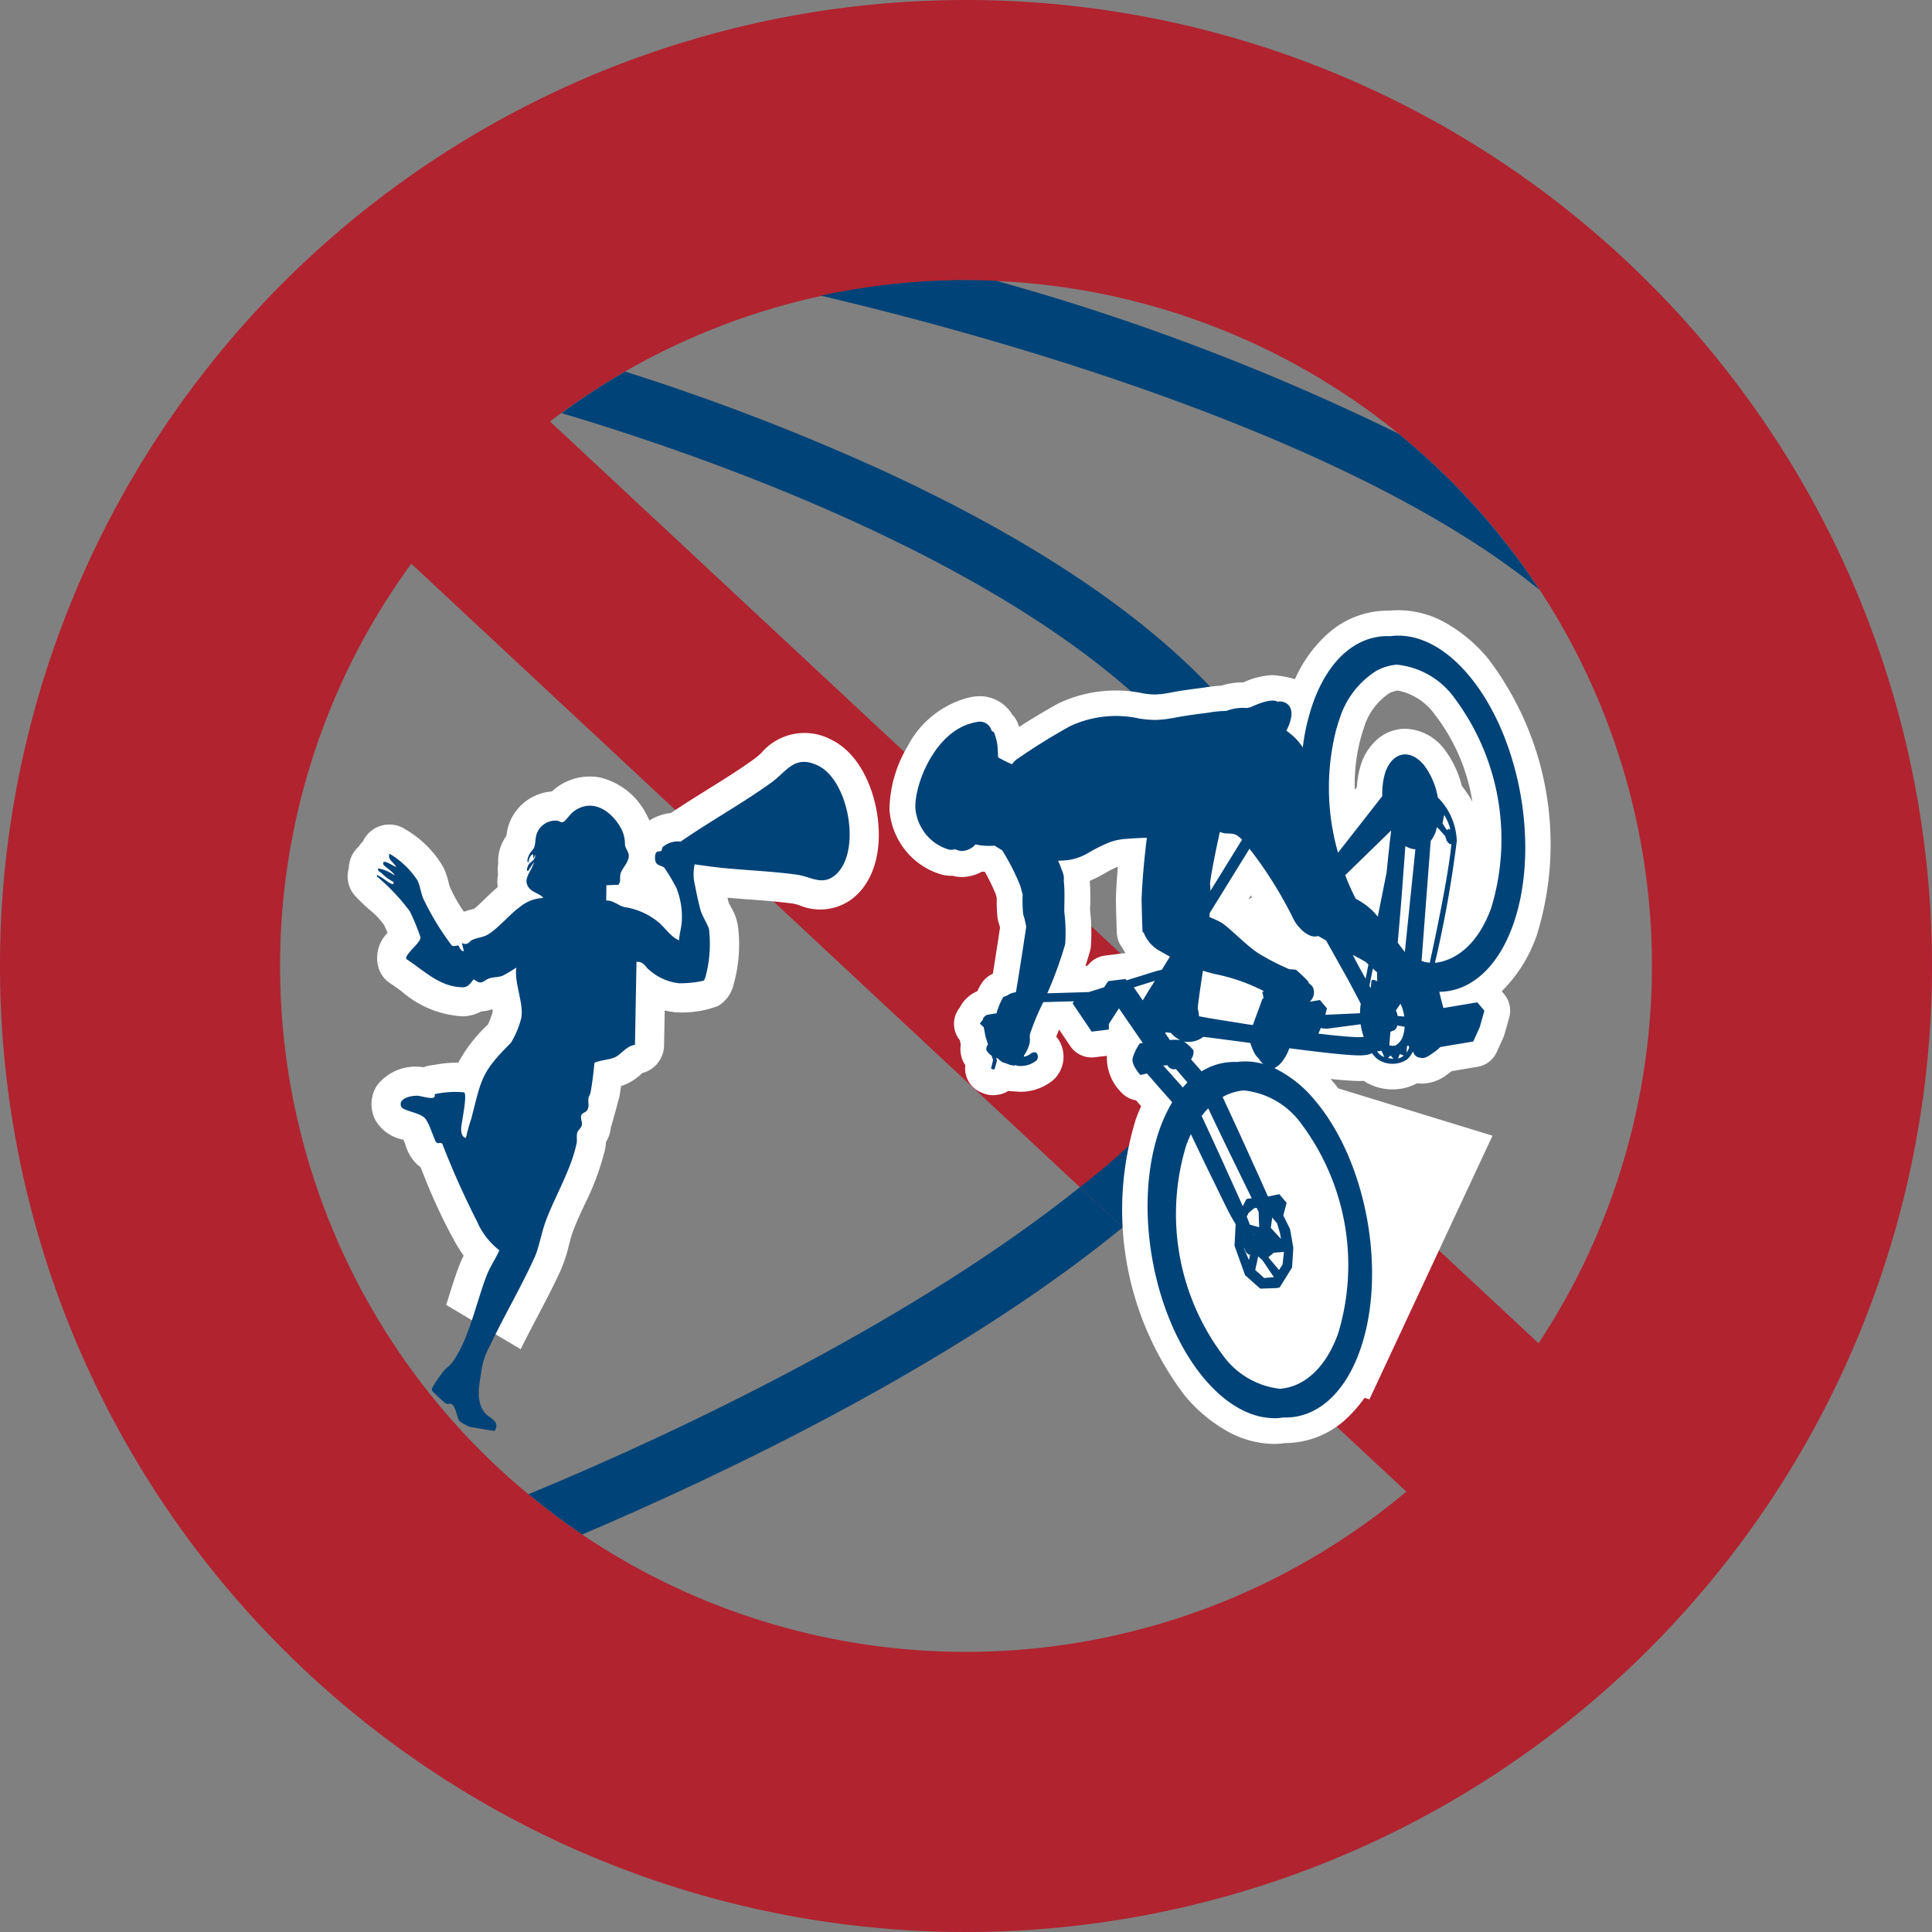 <svg xmlns="http://www.w3.org/2000/svg" width="132.704" height="132.704" viewBox="0 0 132.704 132.704"><rect x="0" y="0" width="132.704" height="132.704" fill="#808080" stroke="none"/><g transform="translate(-407.027 -252.513)"><path d="M473.379,252.513a66.352,66.352,0,1,0,66.352,66.352A66.352,66.352,0,0,0,473.379,252.513Zm-47.114,66.352a46.835,46.835,0,0,1,9.012-27.632l68.348,63.736a47.1,47.1,0,0,1-77.36-36.1Zm86.442,25.914-67.9-63.315a47.075,47.075,0,0,1,67.9,63.315Z" fill="#b1232f"/><path d="M443.324,355.145q1.774,1.472,3.689,2.77c9.564-4.07,25.649-11.685,37.139-21.105l-2.954-2.755C470.2,342.889,454.274,350.636,443.324,355.145Z" fill="#004378"/><path d="M497.322,312.107c-2.37-10.158-12.421-19.367-29.875-27.37a156.466,156.466,0,0,0-17.479-6.7,47.533,47.533,0,0,0-4.372,2.854c11.639,3.454,43.713,14.483,47.831,32.13.863,3.7-.267,7.484-2.75,11.22l2.939,2.741C496.925,322.222,498.512,317.21,497.322,312.107Z" fill="#004378"/><path d="M481.2,334.055l2.954,2.755a50.464,50.464,0,0,0,9.464-9.833l-2.939-2.741A45.648,45.648,0,0,1,481.2,334.055Z" fill="#004378"/><path d="M473.379,271.751a46.83,46.83,0,0,0-9.969,1.072c10.656,2.5,35.987,9.32,49.361,20.206a47.355,47.355,0,0,0-9.692-10.731A159.664,159.664,0,0,0,475.46,271.8C474.77,271.774,474.077,271.751,473.379,271.751Z" fill="#004378"/><path d="M501.089,348.631l8.454-18.108-14.1-4.326-7.675,2.258.326,9.818,1.4,6.654Z" fill="#fff"/><path d="M498.969,311.17l-6.706,3.36-.882,5.957,2.436,3.783,1.915,4.262,5.594-7.761Z" fill="#fff"/><path d="M489.745,347.208c1.731,2.055,3.662,2.921,5.411,2.677-.079,0-.159-.018-.238-.025,2.258.21,4.342-1.332,5.494-4.514,1.9-5.255.544-12.962-3.033-17.21a8.241,8.241,0,0,0-2.815-2.255,1.584,1.584,0,0,0,.489-.4,3.332,3.332,0,0,0,.537-.966c1,.129,2,.253,3.017.362.348.035.7.07,1.05.094.177.014.357.022.541.029a3.592,3.592,0,0,0,.639-.021l.11-.015.085-.025.167-.052c.026-.01.049-.024.074-.035a1.532,1.532,0,0,0,.616.554,1.829,1.829,0,0,0,1.788-.123,1.767,1.767,0,0,0,.39-.533.182.182,0,0,0,.028.012.542.542,0,0,0,.368.381c.4.1.521.033,1.058-.353a2.522,2.522,0,0,0,.437-.36l2.262-.379h0l.446-.983.32-1.132-.486-.577h0l-2.327.392c-.109-.39-.219-.8-.282-1.112,2.083-.022,3.969-1.572,5.044-4.542,1.9-5.255.545-12.962-3.032-17.21-1.75-2.078-3.7-2.936-5.471-2.665.02,0,.039-.01.058-.013-2.165-.084-4.144,1.468-5.255,4.539a14.32,14.32,0,0,0-.723,3.108,3.868,3.868,0,0,0-.885-.97c-.078-.065-.16-.124-.243-.182a3.5,3.5,0,0,0,.3-.772c.164-.7-.094-1.017-.393-1.162a.87.87,0,0,0-.519-.057c-.471-.308-1.831.373-1.831.373l-.26.059a3.2,3.2,0,0,0-1.424.2,7.516,7.516,0,0,0-1.233.121c-.789.1-1.578.2-2.354.353-.037.009-.076.013-.115.02l-.341.055c-.083.011-.165.022-.247.031-.1.012-.2.017-.3.025s-.173.011-.261.012a6.088,6.088,0,0,1-.819-.052c-.115-.016-.232-.028-.346-.052a7.421,7.421,0,0,0-4.719.537,42.433,42.433,0,0,0-3.649,2.268,1.469,1.469,0,0,0-.333.344,8.879,8.879,0,0,1-.822-.4l-.133-.074c-.009-.305-.025-.611-.057-.916a4.515,4.515,0,0,0-.225-.8,1.687,1.687,0,0,0-.168-.111v0a.822.822,0,0,0-.867-.621,2.57,2.57,0,0,0-.35.065c-2.648.564-4.07,4.2-4.017,5.843a3.185,3.185,0,0,0,.53,1.557c.034.053.068.1.1.151a3.2,3.2,0,0,0,1.683,1.17.867.867,0,0,0,.28,0h0c.027,0,.055-.009.085-.014l.046-.01h.005a1.927,1.927,0,0,0,.372.115,1.27,1.27,0,0,0,1.028-.451,4.146,4.146,0,0,0,1.31.085s.258.17.521.318a15.317,15.317,0,0,1,1.242,2.434l.162.588h.007a9.6,9.6,0,0,0,.035,1.388,4.9,4.9,0,0,1,.207.86s-.484,3.22-.707,4.486a1.216,1.216,0,0,0-.632.247.738.738,0,0,0-.234.082,4.409,4.409,0,0,0-.462,1.116c-.2.027-.636.1-.671.111a.6.6,0,0,0-.269.268l.016.028-.226.3.268.247.124.65.17.533a.538.538,0,0,0-.12.331c.019.155.223.335.368.446l.1.3-.14.58.143.06.1-.013h0l.165-.591-.054-.187c.037.01.072.024.11.031l.072.068,0,0h-.011c.054.047.111.09.169.133l.04.034a1.023,1.023,0,0,0,.218.081c.024.007.169.068.248.093a1.256,1.256,0,0,0,.406.087c.03-.009.057-.024.087-.034.039.013.075.034.115.045a1.715,1.715,0,0,0,1.312-.361.4.4,0,0,0,.047-.454c-.147-.242-.44-.016-.44-.016a1.105,1.105,0,0,1-.474.212.7.7,0,0,0,.018-.1,2.534,2.534,0,0,0,.358-.749c.1-.4-.024-.446.065-.763a17.021,17.021,0,0,1,.895-2.138l2.1-.059-.085.145.524-.064h0l-.526.065,1.31,1.94,1.181-.146,0,0v-.384l.693-1.071,1.637,2.382c-.068.012-.138.015-.206.028a3.452,3.452,0,0,0-.484.99c-.137.458.519,1.171.519,1.171a3.1,3.1,0,0,0,.455-.1q.863,1,1.738,1.98a10.063,10.063,0,0,0-.831,1.761C484.808,335.251,486.166,342.957,489.745,347.208Zm10.723-23.458c-.07,0-.156,0-.233,0-.161-.007-.325-.013-.492-.026-.333-.021-.674-.053-1.012-.085-.383-.038-.767-.086-1.151-.131l.182-.4.084.044.343.021.067-.011,2.23-.294a4.942,4.942,0,0,0,.21.86l-.006,0-.039.013h-.02A1.481,1.481,0,0,1,500.468,323.75Zm-12.724,2.2c.017,0,.032-.009.049-.012l.788.919.009.011q-.162.162-.318.343-.67-.759-1.346-1.513l.292-.013h0A.5.5,0,0,0,487.744,325.953Zm3.3,19.681A16.2,16.2,0,0,1,488.5,331.2q.15-.414.325-.785c.477.995.95,1.992,1.438,2.981.38.773.75,1.55,1.138,2.318.153.3.324.6.5.886l-.077,1.48.724,2.02,1.043.926,1.114-.037.213-.042h.006l.852-1.375.086-1.349-.226-1.294-.462-.929.227-.868-.5-.593h0l-.218.043-.562.119c-.18-.407-.364-.812-.544-1.22l-.87-1.918c-.556-1.238-1.13-2.467-1.7-3.7a3.561,3.561,0,0,1,1.459-.452,5.575,5.575,0,0,1,3.928,2.27,16.207,16.207,0,0,1,2.543,14.436h0c-.854,2.36-2.321,3.641-3.958,3.786l-.062,0A5.611,5.611,0,0,1,491.044,345.634Zm2.115-8.284-.021-.052.03.007Zm-.28-.714-.216-.553.134-.261.374-.315.169-.027c.047.091.092.184.141.275.008.316.017.633.034.951,0,.035,0,.07,0,.105Zm-.395.956v-.054l.011.018-.007.012A.21.21,0,0,1,492.484,337.592Zm-.1-2.221c-.014-.037-.028-.075-.043-.111-.345-.788-.707-1.568-1.059-2.352-.563-1.25-1.138-2.495-1.714-3.738a5.59,5.59,0,0,1,.447-.528c.542,1.14,1.084,2.28,1.64,3.413l.924,1.894c.145.293.286.589.43.883h-.151l-.218.043Zm2.631,2.244-.7-.761c.005-.035.009-.07.015-.106.031-.2.054-.4.08-.606l.336.4.205.691Zm-.136,2.134-.734-.873.375-.315.7-.053-.1.869Zm-.352.49-.666.059-.616-.552.206-.931.289.26Zm-1.713-1.169-.331-.784V338.2a1.106,1.106,0,0,0,.164.358.341.341,0,0,0,.241.141Zm-3.87-11.793c-.046.055-.094.1-.139.16.045-.058.093-.106.138-.161Zm8.06-5.239-.014.024-.5.091.015-.029Zm-.3.939-.028.083-.615.112c.007-.022.017-.051.024-.069l.008-.022Zm10.214-22.537a16.2,16.2,0,0,1,2.543,14.435c-.839,2.317-2.268,3.594-3.868,3.777a78.812,78.812,0,0,0,1.5-8.373,4.432,4.432,0,0,0-1.3-2.988,5.153,5.153,0,0,0-.957-2.229c-.954-1.134-2.139-.916-2.647.486a5.128,5.128,0,0,0-.214,1.653l-3.039,3.886a16.2,16.2,0,0,1-.123-8.464c.066-.226.132-.452.21-.668a6.016,6.016,0,0,1,2.544-3.361,3.542,3.542,0,0,1,1.411-.424A5.564,5.564,0,0,1,506.918,300.44Zm-5.009,9.777.677-.656c-.034.292-.07.583-.105.875l-.213,2.033-.6,3.008c-.082-.1-.162-.191-.238-.274a4.624,4.624,0,0,0-1.274-.95,14.829,14.829,0,0,1-.724-1.625Zm2.341.632-.724,7.058c-.133-.167-.3-.39-.489-.645.111-1.246.218-2.491.311-3.737l.215-2.9A1.392,1.392,0,0,0,504.25,310.849Zm-2.728,10.139a1.238,1.238,0,0,1,.13-.215c.01.173.026.347.045.52Zm4.706-12.5a3.86,3.86,0,0,1,.417.968l-.048.044-.069-.076-.039.1-.077-.031,0,.044-.3-.46S506.172,308.739,506.228,308.484Zm.369,2.037.062-.057.06.067c-.164,1.75-.829,5.123-1.481,8.113-.125-.014-.25-.036-.376-.062a1.543,1.543,0,0,0-.189-.061l.628-8.238a2.358,2.358,0,0,0,.344-.632c.029-.094.046-.19.069-.286l.054-.011.558.621-.02.065.067.085,0,.125.076.042.026.127.074-.009ZM503.028,322.3a1.426,1.426,0,0,0-.121-.383l.315-.459a2.949,2.949,0,0,1,.263.878Zm-1.847-1.909-.092-.169.234-1.182c.1.089.2.185.3.266l-.008.085,0,.028v.018c0,.157.01.314.013.472l-.264-.107h0l-.134.054Zm-.353-.649c-.22-.4-.444-.794-.653-1.2l-.236-.448c.318.171.624.338.9.494.059.061.119.12.18.178Zm-8.489-9.551-2.173,3.517c0-.142,0-.271-.015-.367-.005-.058-.007-.106-.011-.16.012-.082.02-.164.035-.245.12-.846.39-2.145.642-3.279.075.028.152.054.23.075.313.069.634-.02.929.152A2.131,2.131,0,0,1,492.339,310.186Zm-5.5,11.107-.252.133-.014-.052.126-.324.1.074.05-.007C486.842,321.175,486.839,321.234,486.836,321.293Zm13.947.8v0Zm-14.681-.02-.114-.165.295-.478.01.052.032.1a.575.575,0,0,0-.193.179A1.942,1.942,0,0,0,486.1,322.07Zm-.582-.847-.614-.892,1.443-.451-.2.328c-.011.017-.026.031-.035.048l0,0-.143.231-.069.091.008.008ZM501,323.514a4.582,4.582,0,0,1-.128-.492l.139.177Zm-2.825-1.738-.486-.576v0l-.69.116.018-.027a.837.837,0,0,0,.155-1.028c-.081-.086-.173-.16-.258-.244a.763.763,0,0,0-.04-.11,10.188,10.188,0,0,0-.827-.783,2.672,2.672,0,0,0-.438-.032,16.013,16.013,0,0,1-1.994-1.012c-.823-.463-2.08-1.8-2.669-2.182a6.793,6.793,0,0,0-.838-.392l0-.034c0-.018,0-.036,0-.053,0-.064.007-.122.011-.185l2.735-4.426a27.927,27.927,0,0,1,2.975,4.736,2.45,2.45,0,0,0,.436.657h0l.026.027c.024.027.046.054.072.08a1.961,1.961,0,0,0,.72.492.773.773,0,0,0,.271.036,1.221,1.221,0,0,0,.235-.027c.154.09.332.189.526.3l1.1,1.964c.445.784.867,1.582,1.282,2.383a4.441,4.441,0,0,0-.051.653l-2.385.106Zm-5.572,1.075-2.041-.327c-.393-.06-.783-.135-1.175-.207a2.692,2.692,0,0,0-.082-.5c-.023-.067.109-1.073.352-2.629.318.1.639.185.965.258a12.626,12.626,0,0,1,3.172,1.121c.016.023.023.05.038.074-.081-.005-.122-.014-.1.016a3.6,3.6,0,0,1,.087.41l-.077.056-.657,1.8Zm-13.638-2.111a26.4,26.4,0,0,0,1.231-3.383,11.57,11.57,0,0,0-.056-2.17c-.03-.183.055-1.323-.042-2.185l.011-.2a1.6,1.6,0,0,0-.16-.558l0,0a4.723,4.723,0,0,0-.245-.614c.018,0,.036,0,.054,0l0,0,.022,0a5.762,5.762,0,0,0,.723-.058,3.763,3.763,0,0,0,1.23-.449,11.966,11.966,0,0,1,1.437-.728,4.09,4.09,0,0,1,1.112-.257l.01,0,.009,0c.206-.017.413-.032.619-.045l.055,0c.189-.011.377-.021.561-.029l.08,0,.189-.007c-.175,1.41-.311,2.824-.363,4.244.011.529.023.993.035,1.361h0c.016.523.031.848.031.848s.012.033.082.062a2.459,2.459,0,0,0,1.2,1.31c.194.121.4.227.6.336l-.555.9-.4.1-2.024.63-.076-.091-1.18.146-.294.427-1.046.326h-.029Zm27.409,1.728.008-.018,1.44-.248-.014.024-1.43.258Zm-3.487,1.852a.7.7,0,0,1-.432-.017l.08-.923a.432.432,0,0,0,.123-.053.424.424,0,0,0,.335-.335c0-.013,0-.027.007-.04l.512.086a2.622,2.622,0,0,1-.12.639l0,0A1.124,1.124,0,0,1,502.884,324.32Zm-14.793-.373a4.07,4.07,0,0,0-.732,0l.006-.017,0-.013-.3-.432c.01-.022.02-.043.028-.066.061.008.122.011.182.02l.182.022A1.789,1.789,0,0,0,488.091,323.947Zm-.5.023-.11,0Zm.265,5.037c.03-.064.065-.119.1-.181C487.917,328.888,487.882,328.943,487.852,329.007Zm-5.571-7.847.248.295h0l-.255-.3.016-.005Zm-5.622.2-.007.031c0-.01,0-.02,0-.029Zm-.033.139a12.566,12.566,0,0,1-.4,1.33l-.218.186A3.581,3.581,0,0,1,476.626,321.494Zm23.254-23.922c.057-.057.118-.1.176-.156C500,297.469,499.937,297.515,499.88,297.572Zm-.55.62c.053-.068.11-.125.165-.19C499.44,298.067,499.383,298.124,499.33,298.192Zm-.5.731c.045-.075.1-.138.143-.21C498.923,298.785,498.872,298.848,498.827,298.923Zm-.451.84c.029-.061.063-.113.092-.173C498.439,299.65,498.4,299.7,498.376,299.763Zm9.115,23.462-.361.065-.031-.077.419-.071Zm-3.673,1.238a1.622,1.622,0,0,1-.193.351l.04-.456.109-.028A.986.986,0,0,0,503.818,324.463Zm-.38.554a.927.927,0,0,1-.392.2l.123-.306ZM489.45,345.729a19.924,19.924,0,0,1-2.824-9.428A19.918,19.918,0,0,0,489.45,345.729ZM475.1,323.975l-.1-.352.127-.325.1.074.115-.015c0,.09.014.181.027.273-.056.065-.112.13-.162.2C475.172,323.877,475.134,323.926,475.1,323.975Zm.184-1.725c-.075.041-.15.083-.223.128A.561.561,0,0,1,475.281,322.25Zm25.375-25.308c-.061.042-.124.077-.185.122C500.532,297.019,500.6,296.984,500.656,296.942Zm1.3-.607c-.067.019-.136.033-.2.056C501.822,296.368,501.89,296.354,501.958,296.335Zm-.667.247c-.064.03-.13.054-.193.088C501.161,296.636,501.227,296.612,501.291,296.582Zm6.446,26.9-1.278.214h0l1.277-.213Zm-5.381,1.7.183-.169.2.224A1.931,1.931,0,0,1,502.356,325.181Zm-.74-.454.294-.037.2.421c-.034-.011-.07-.02-.1-.032A1.081,1.081,0,0,1,501.616,324.727Zm-8.09.567a1.717,1.717,0,0,0,.266.3,4.415,4.415,0,0,0-1.881-.128c.019,0,.037-.01.056-.012a4.242,4.242,0,0,0-2.409.645l-.047-.054-.68-.769a.847.847,0,0,0,.164-.627h0a3.1,3.1,0,0,0-.691-.622c.033.011.062.029.1.037a1.711,1.711,0,0,0,1.273-.336c.232.029.465.055.7.087l2.055.27.471.066a3.964,3.964,0,0,0,.333.785,1.677,1.677,0,0,0,.283.322C493.516,325.272,493.52,325.283,493.526,325.294Zm-3.395.893c-.061.041-.124.076-.184.121C490.007,326.263,490.07,326.228,490.131,326.187Zm.633-.36c-.063.03-.128.054-.19.087C490.636,325.881,490.7,325.857,490.764,325.827Zm.665-.246c-.066.018-.133.032-.2.053C491.3,325.613,491.363,325.6,491.429,325.581Zm2.746,24.148a4.523,4.523,0,0,0,.446.1A4.523,4.523,0,0,1,494.175,349.729Zm-1.08-.414c-.139-.07-.277-.143-.416-.226C492.818,349.172,492.956,349.245,493.1,349.315Zm.766.323a5.214,5.214,0,0,1-.517-.2A5.214,5.214,0,0,0,493.861,349.638Zm-3.372-2.468h0c.207.246.418.471.63.683C490.907,347.641,490.7,347.417,490.489,347.17Zm1.521,1.461q.205.156.411.293Q492.215,348.788,492.01,348.631Zm-.685-.584c.146.137.292.269.439.391C491.617,348.316,491.471,348.184,491.325,348.047Z" fill="#fff"/><path d="M494.576,351.694a6.765,6.765,0,0,1-3.288-.893,10.431,10.431,0,0,1-2.9-2.454,21.062,21.062,0,0,1-3.344-18.954q.168-.462.365-.9l-.35-.4a1.769,1.769,0,0,1-1.015-.548,3.361,3.361,0,0,1-.988-2.512l-.831.1a1.768,1.768,0,0,1-1.683-.766l-.77-1.141q-.1.248-.192.494a2.055,2.055,0,0,1,.191.265l.031.052a2.169,2.169,0,0,1-.257,2.483,1.767,1.767,0,0,1-.226.217,3.482,3.482,0,0,1-2.618.739c-.025,0-.052,0-.079,0a3.011,3.011,0,0,1-.332-.033,1.765,1.765,0,0,1-.753.27l-.073.01a1.768,1.768,0,0,1-.917-.122l-.143-.06a1.769,1.769,0,0,1-1.07-1.86,1.943,1.943,0,0,1-.325-.881V324.8a2.038,2.038,0,0,1,.012-.561,1.777,1.777,0,0,1-.043-.176l-.02-.1a1.769,1.769,0,0,1-.044-2.194l.039-.051a2.384,2.384,0,0,1,1.058-1.056q.066-.033.134-.06l.014-.006a4.376,4.376,0,0,1,.318-.58,1.769,1.769,0,0,1,.559-.522c.047-.028.11-.063.188-.1.18-1.115.4-2.559.492-3.167a3.1,3.1,0,0,0-.089-.318,1.767,1.767,0,0,1-.084-.381,10.752,10.752,0,0,1-.052-1.338l-.07-.256a13.613,13.613,0,0,0-.75-1.541q-.095,0-.189-.012a2.883,2.883,0,0,1-1.387.373,2.38,2.38,0,0,1-.381-.03c-.087-.014-.176-.033-.27-.058a2.454,2.454,0,0,1-.626-.054l-.1-.025a4.932,4.932,0,0,1-2.608-1.805c-.072-.095-.131-.183-.175-.252a4.972,4.972,0,0,1-.812-2.41q0-.027,0-.054a8.708,8.708,0,0,1,1.229-4.262,6.583,6.583,0,0,1,4.155-3.361,4.27,4.27,0,0,1,.559-.1l.046,0c.071-.006.144-.009.215-.009a2.589,2.589,0,0,1,2.138,1.126q.048.07.091.142a1.768,1.768,0,0,1,.39.608q.044.116.084.233c.858-.555,1.737-1.083,2.627-1.575q.051-.028.1-.054a9.188,9.188,0,0,1,5.835-.667c.02,0,.078.011.121.017l.09.012a4.427,4.427,0,0,0,.538.037h.032c.029,0,.078,0,.129-.006l.03,0,.092-.007.122-.01.018,0,.179-.022.154-.025.15-.024.061-.01h0c.753-.152,1.5-.248,2.219-.34l.215-.028a9.258,9.258,0,0,1,1.163-.131,5,5,0,0,1,1.53-.226,5.36,5.36,0,0,1,1.988-.5,7.208,7.208,0,0,1,1.551.279,9.134,9.134,0,0,1,2.255-3.122,6.171,6.171,0,0,1,4.087-1.584h.116a6.594,6.594,0,0,1,3.92.857,10.405,10.405,0,0,1,2.9,2.453A21.062,21.062,0,0,1,512.6,316.7a9.989,9.989,0,0,1-2.422,3.9l.163.193a1.769,1.769,0,0,1,.349,1.62l-.32,1.132a1.765,1.765,0,0,1-.091.25l-.446.983a1.769,1.769,0,0,1-1.294,1.009l-.088.014-1.707.286q-.109.083-.221.157a2.928,2.928,0,0,1-1.785.7,2.576,2.576,0,0,1-.367-.027,3.586,3.586,0,0,1-1.7.425,3.622,3.622,0,0,1-1.472-.315,2.505,2.505,0,0,1-.495-.271,5.343,5.343,0,0,1-.591,0c-.186-.007-.385-.016-.589-.032-.376-.026-.737-.062-1.085-.1h-.022q.157.174.312.358a21.062,21.062,0,0,1,3.343,18.951,9.732,9.732,0,0,1-2.666,4.121,6.179,6.179,0,0,1-4.086,1.578h0A6,6,0,0,1,494.576,351.694Zm-5.023-15.726a14.288,14.288,0,0,0,2.844,8.527,4.088,4.088,0,0,0,2.536,1.635c.929-.145,1.768-1.067,2.319-2.556q.009-.029.02-.058a14.268,14.268,0,0,0-.12-8.643,1.768,1.768,0,0,1-.039.705l-.059.227.167.335a1.769,1.769,0,0,1,.159.483l.226,1.294a1.769,1.769,0,0,1,.023.417l-.086,1.349a1.769,1.769,0,0,1-.262.819l-.852,1.375a1.769,1.769,0,0,1-1.225.815l-.155.031a1.766,1.766,0,0,1-.283.032l-1.114.037a1.769,1.769,0,0,1-1.233-.445l-1.043-.926a1.768,1.768,0,0,1-.491-.726l-.724-2.02a1.769,1.769,0,0,1-.1-.689l.049-.949c-.094-.166-.191-.342-.284-.526S489.642,336.149,489.553,335.968Zm6.732-2.534.469.557a1.769,1.769,0,0,1,.2.287,11.381,11.381,0,0,0-1.913-3.457,5.917,5.917,0,0,0-1.241-1.138q.263.574.522,1.15l.869,1.916.008.017.013.03a1.769,1.769,0,0,1,1.075.639ZM481.9,315.025a13.379,13.379,0,0,1,.059,2.452,1.77,1.77,0,0,1-.064.368q-.147.514-.318,1.031l.171-.053a1.769,1.769,0,0,1,1.183-.674l1.18-.146a1.559,1.559,0,0,1,.224-.013,4.224,4.224,0,0,1-.226-.389,1.8,1.8,0,0,1-.27-.487,1.768,1.768,0,0,1-.1-.524c0-.014-.016-.345-.032-.875q0-.028,0-.056c-.012-.369-.023-.824-.034-1.322q0-.051,0-.1c.026-.7.071-1.418.138-2.185l-.013,0a6.674,6.674,0,0,0-.859.43c-.12.067-.244.137-.374.206a7.41,7.41,0,0,1-.684.326,16.711,16.711,0,0,1,.03,1.715C481.9,314.832,481.9,314.958,481.9,315.025Zm5.348.945a.69.69,0,0,0,.318.323q.078.039.152.085c.111.069.246.142.389.22l.118.064a1.306,1.306,0,0,0,1.873.812c-.031-.025-.059-.047-.082-.064a5.216,5.216,0,0,0-.559-.255,1.769,1.769,0,0,1-1.114-1.491v0c0-.045-.008-.083-.009-.115a1.76,1.76,0,0,1,0-.233l0-.082c0-.034,0-.068.006-.1a1.493,1.493,0,0,0,.055-1.4c0-.14,0-.193-.006-.213s0-.016,0-.027c0-.05-.007-.095-.01-.139,0-.014,0-.028,0-.042a1.767,1.767,0,0,1,.014-.386c0-.019.005-.039.008-.058.007-.055.016-.128.031-.21.11-.761.332-1.9.662-3.383a1.769,1.769,0,0,1,2.335-1.277h.03a2.828,2.828,0,0,1,1.411.359l.072.045a3.875,3.875,0,0,1,.667.557,2.922,2.922,0,0,0,.634.774,29.764,29.764,0,0,1,3.163,5.036q.017.035.033.07a.717.717,0,0,0,.127.182l.024.027a1.769,1.769,0,0,1,.88.242c.133.078.291.166.488.274l.027.015a1.768,1.768,0,0,1-.39-.5,16.648,16.648,0,0,1-.811-1.819,2.153,2.153,0,0,0-.551-1.7,19.4,19.4,0,0,1-.669-5.923,1.772,1.772,0,0,1-1.546-.827,2.081,2.081,0,0,0-.5-.533l-.024-.02c-.033-.027-.1-.072-.124-.091a.864.864,0,0,0-1.043-1.343l-.26.059a1.5,1.5,0,0,1-.577.034l-.076,0a1.332,1.332,0,0,0-.473.076,1.769,1.769,0,0,1-.659.139,5.769,5.769,0,0,0-.943.092l-.093.015-.262.034c-.682.087-1.326.17-1.948.295-.078.017-.142.027-.179.032h-.006l-.01,0-.184.03-.157.025-.059.009-.017,0c-.088.012-.174.023-.261.033-.109.013-.209.02-.29.025l-.077.006-.039,0-.042,0c-.082,0-.185.011-.3.012h-.072a7.931,7.931,0,0,1-.986-.066l-.025,0-.072-.01c-.108-.014-.242-.031-.394-.063l-.009,0a5.651,5.651,0,0,0-3.544.386c-1.151.639-2.282,1.341-3.364,2.089a1.769,1.769,0,0,1-2.116.571,10.482,10.482,0,0,1-.985-.477l-.009-.005-.015-.008-.089-.049a1.769,1.769,0,0,1-.928-1.5c-.006-.194-.014-.364-.025-.52a3.975,3.975,0,0,0-1.361,1.48,5.456,5.456,0,0,0-.763,2.362,1.417,1.417,0,0,0,.239.666l.013.02.023.035.01.013a1.458,1.458,0,0,0,.53.443,3.721,3.721,0,0,0,1.937-.3,2.393,2.393,0,0,0,.752.052,1.768,1.768,0,0,1,1.149.283s.212.139.415.254a1.769,1.769,0,0,1,.63.6q.346.551.651,1.13a1.769,1.769,0,0,1,1.747-1.248,3.936,3.936,0,0,0,.473-.038,2.1,2.1,0,0,0,.664-.262c.1-.052.2-.111.313-.173a9.652,9.652,0,0,1,1.328-.648,5.825,5.825,0,0,1,1.569-.364l.044,0c.214-.018.433-.034.653-.048h.015l.051,0c.216-.013.407-.022.584-.03h.011l.072,0,.207-.008a1.769,1.769,0,0,1,1.811,1.986c-.192,1.545-.3,2.831-.349,4.041.01.491.022.936.033,1.289q0,.031,0,.062C487.24,315.775,487.244,315.878,487.247,315.97Zm5.2-1.147c.22.184.454.395.707.623.346.312.794.716,1.115.953q-.024-.048-.046-.1a25.5,25.5,0,0,0-1.281-2.279Zm6.836.964a1.769,1.769,0,0,1,.365.454l.055.1a1.769,1.769,0,0,1,.36-.012,2.871,2.871,0,0,0-.7-.5Zm4.243-7.726a.428.428,0,1,0,.8.212,1.768,1.768,0,0,1-.272-.685,3.417,3.417,0,0,0-.291-.91,3.567,3.567,0,0,0-.016.468A1.769,1.769,0,0,1,503.522,308.06Zm3.913-1.56a8.163,8.163,0,0,1,.719,1.07,13.122,13.122,0,0,0-2.589-5.991,4.08,4.08,0,0,0-2.537-1.635,1.741,1.741,0,0,0-.607.2,4.4,4.4,0,0,0-1.734,2.414c-.058.162-.115.355-.175.56a12.325,12.325,0,0,0-.434,3.639l.141-.18a6.786,6.786,0,0,1,.279-1.543q.013-.044.029-.087a3.882,3.882,0,0,1,1.078-1.636,2.924,2.924,0,0,1,1.943-.742,3.485,3.485,0,0,1,2.643,1.356q.032.038.061.077A6.952,6.952,0,0,1,507.435,306.5Z" fill="#fff"/><path d="M489.745,347.208c1.731,2.055,3.662,2.921,5.411,2.677-.079,0-.159-.018-.238-.025,2.258.21,4.342-1.332,5.494-4.514,1.9-5.255.544-12.962-3.033-17.21a8.241,8.241,0,0,0-2.815-2.255,1.584,1.584,0,0,0,.489-.4,3.332,3.332,0,0,0,.537-.966c1,.129,2,.253,3.017.362.348.035.7.07,1.05.094.177.014.357.022.541.029a3.592,3.592,0,0,0,.639-.021l.11-.015.085-.025.167-.052c.026-.01.049-.024.074-.035a1.532,1.532,0,0,0,.616.554,1.829,1.829,0,0,0,1.788-.123,1.767,1.767,0,0,0,.39-.533.182.182,0,0,0,.028.012.542.542,0,0,0,.368.381c.4.1.521.033,1.058-.353a2.522,2.522,0,0,0,.437-.36l2.262-.379h0l.446-.983.32-1.132-.486-.577h0l-2.327.392c-.109-.39-.219-.8-.282-1.112,2.083-.022,3.969-1.572,5.044-4.542,1.9-5.255.545-12.962-3.032-17.21-1.75-2.078-3.7-2.936-5.471-2.665.02,0,.039-.01.058-.013-2.165-.084-4.144,1.468-5.255,4.539a14.32,14.32,0,0,0-.723,3.108,3.868,3.868,0,0,0-.885-.97c-.078-.065-.16-.124-.243-.182a3.5,3.5,0,0,0,.3-.772c.164-.7-.094-1.017-.393-1.162a.87.87,0,0,0-.519-.057c-.471-.308-1.831.373-1.831.373l-.26.059a3.2,3.2,0,0,0-1.424.2,7.516,7.516,0,0,0-1.233.121c-.789.1-1.578.2-2.354.353-.037.009-.076.013-.115.02l-.341.055c-.083.011-.165.022-.247.031-.1.012-.2.017-.3.025s-.173.011-.261.012a6.088,6.088,0,0,1-.819-.052c-.115-.016-.232-.028-.346-.052a7.421,7.421,0,0,0-4.719.537,42.433,42.433,0,0,0-3.649,2.268,1.469,1.469,0,0,0-.333.344,8.879,8.879,0,0,1-.822-.4l-.133-.074c-.009-.305-.025-.611-.057-.916a4.515,4.515,0,0,0-.225-.8,1.687,1.687,0,0,0-.168-.111v0a.822.822,0,0,0-.867-.621,2.57,2.57,0,0,0-.35.065c-2.648.564-4.07,4.2-4.017,5.843a3.185,3.185,0,0,0,.53,1.557c.034.053.068.1.1.151a3.2,3.2,0,0,0,1.683,1.17.867.867,0,0,0,.28,0h0c.027,0,.055-.009.085-.014l.046-.01h.005a1.927,1.927,0,0,0,.372.115,1.27,1.27,0,0,0,1.028-.451,4.146,4.146,0,0,0,1.31.085s.258.17.521.318a15.317,15.317,0,0,1,1.242,2.434l.162.588h.007a9.6,9.6,0,0,0,.035,1.388,4.9,4.9,0,0,1,.207.86s-.484,3.22-.707,4.486a1.216,1.216,0,0,0-.632.247.738.738,0,0,0-.234.082,4.409,4.409,0,0,0-.462,1.116c-.2.027-.636.1-.671.111a.6.6,0,0,0-.269.268l.016.028-.226.3.268.247.124.65.17.533a.538.538,0,0,0-.12.331c.019.155.223.335.368.446l.1.3-.14.58.143.06.1-.013h0l.165-.591-.054-.187c.037.01.072.024.11.031l.072.068,0,0h-.011c.054.047.111.09.169.133l.04.034a1.023,1.023,0,0,0,.218.081c.024.007.169.068.248.093a1.256,1.256,0,0,0,.406.087c.03-.009.057-.024.087-.034.039.013.075.034.115.045a1.715,1.715,0,0,0,1.312-.361.4.4,0,0,0,.047-.454c-.147-.242-.44-.016-.44-.016a1.105,1.105,0,0,1-.474.212.7.7,0,0,0,.018-.1,2.534,2.534,0,0,0,.358-.749c.1-.4-.024-.446.065-.763a17.021,17.021,0,0,1,.895-2.138l2.1-.059-.085.145.524-.064h0l-.526.065,1.31,1.94,1.181-.146,0,0v-.384l.693-1.071,1.637,2.382c-.068.012-.138.015-.206.028a3.452,3.452,0,0,0-.484.99c-.137.458.519,1.171.519,1.171a3.1,3.1,0,0,0,.455-.1q.863,1,1.738,1.98a10.063,10.063,0,0,0-.831,1.761C484.808,335.251,486.166,342.957,489.745,347.208Zm10.723-23.458c-.07,0-.156,0-.233,0-.161-.007-.325-.013-.492-.026-.333-.021-.674-.053-1.012-.085-.383-.038-.767-.086-1.151-.131l.182-.4.084.044.343.021.067-.011,2.23-.294a4.942,4.942,0,0,0,.21.86l-.006,0-.039.013h-.02A1.481,1.481,0,0,1,500.468,323.75Zm-12.724,2.2c.017,0,.032-.009.049-.012l.788.919.009.011q-.162.162-.318.343-.67-.759-1.346-1.513l.292-.013h0A.5.5,0,0,0,487.744,325.953Zm3.3,19.681A16.2,16.2,0,0,1,488.5,331.2q.15-.414.325-.785c.477.995.95,1.992,1.438,2.981.38.773.75,1.55,1.138,2.318.153.3.324.6.5.886l-.077,1.48.724,2.02,1.043.926,1.114-.037.213-.042h.006l.852-1.375.086-1.349-.226-1.294-.462-.929.227-.868-.5-.593h0l-.218.043-.562.119c-.18-.407-.364-.812-.544-1.22l-.87-1.918c-.556-1.238-1.13-2.467-1.7-3.7a3.561,3.561,0,0,1,1.459-.452,5.575,5.575,0,0,1,3.928,2.27,16.207,16.207,0,0,1,2.543,14.436h0c-.854,2.36-2.321,3.641-3.958,3.786l-.062,0A5.611,5.611,0,0,1,491.044,345.634Zm2.115-8.284-.021-.052.03.007Zm-.28-.714-.216-.553.134-.261.374-.315.169-.027c.047.091.092.184.141.275.008.316.017.633.034.951,0,.035,0,.07,0,.105Zm-.395.956v-.054l.011.018-.007.012A.21.21,0,0,1,492.484,337.592Zm-.1-2.221c-.014-.037-.028-.075-.043-.111-.345-.788-.707-1.568-1.059-2.352-.563-1.25-1.138-2.495-1.714-3.738a5.59,5.59,0,0,1,.447-.528c.542,1.14,1.084,2.28,1.64,3.413l.924,1.894c.145.293.286.589.43.883h-.151l-.218.043Zm2.631,2.244-.7-.761c.005-.035.009-.07.015-.106.031-.2.054-.4.08-.606l.336.4.205.691Zm-.136,2.134-.734-.873.375-.315.7-.053-.1.869Zm-.352.49-.666.059-.616-.552.206-.931.289.26Zm-1.713-1.169-.331-.784V338.2a1.106,1.106,0,0,0,.164.358.341.341,0,0,0,.241.141Zm14.1-38.63a16.2,16.2,0,0,1,2.543,14.435c-.839,2.317-2.268,3.594-3.868,3.777a78.812,78.812,0,0,0,1.5-8.373,4.432,4.432,0,0,0-1.3-2.988,5.153,5.153,0,0,0-.957-2.229c-.954-1.134-2.139-.916-2.647.486a5.128,5.128,0,0,0-.214,1.653l-3.039,3.886a16.2,16.2,0,0,1-.123-8.464c.066-.226.132-.452.21-.668a6.016,6.016,0,0,1,2.544-3.361,3.542,3.542,0,0,1,1.411-.424A5.564,5.564,0,0,1,506.918,300.44Zm-5.009,9.777.677-.656c-.034.292-.07.583-.105.875l-.213,2.033-.6,3.008c-.082-.1-.162-.191-.238-.274a4.624,4.624,0,0,0-1.274-.95,14.829,14.829,0,0,1-.724-1.625Zm2.341.632-.724,7.058c-.133-.167-.3-.39-.489-.645.111-1.246.218-2.491.311-3.737l.215-2.9A1.392,1.392,0,0,0,504.25,310.849Zm1.978-2.365a3.86,3.86,0,0,1,.417.968l-.048.044-.069-.076-.039.1-.077-.031,0,.044-.3-.46S506.172,308.739,506.228,308.484Zm.369,2.037.062-.057.06.067c-.164,1.75-.829,5.123-1.481,8.113-.125-.014-.25-.036-.376-.062a1.543,1.543,0,0,0-.189-.061l.628-8.238a2.358,2.358,0,0,0,.344-.632c.029-.094.046-.19.069-.286l.054-.011.558.621-.02.065.067.085,0,.125.076.042.026.127.074-.009ZM503.028,322.3a1.426,1.426,0,0,0-.121-.383l.315-.459a2.949,2.949,0,0,1,.263.878Zm-1.847-1.909-.092-.169.234-1.182c.1.089.2.185.3.266l-.008.085,0,.028v.018c0,.157.01.314.013.472l-.264-.107h0l-.134.054Zm-.353-.649c-.22-.4-.444-.794-.653-1.2l-.236-.448c.318.171.624.338.9.494.059.061.119.12.18.178Zm-8.489-9.551-2.173,3.517c0-.142,0-.271-.015-.367-.005-.058-.007-.106-.011-.16.012-.082.02-.164.035-.245.12-.846.39-2.145.642-3.279.075.028.152.054.23.075.313.069.634-.02.929.152A2.131,2.131,0,0,1,492.339,310.186Zm8.444,11.9v0Zm-15.263-.867-.614-.892,1.443-.451-.2.328c-.011.017-.026.031-.035.048l0,0-.143.231-.069.091.008.008Zm12.652.553-.486-.576v0l-.69.116.018-.027a.837.837,0,0,0,.155-1.028c-.081-.086-.173-.16-.258-.244a.763.763,0,0,0-.04-.11,10.188,10.188,0,0,0-.827-.783,2.672,2.672,0,0,0-.438-.032,16.013,16.013,0,0,1-1.994-1.012c-.823-.463-2.08-1.8-2.669-2.182a6.793,6.793,0,0,0-.838-.392l0-.034c0-.018,0-.036,0-.053,0-.064.007-.122.011-.185l2.735-4.426a27.927,27.927,0,0,1,2.975,4.736,2.45,2.45,0,0,0,.436.657h0l.026.027c.024.027.046.054.072.08a1.961,1.961,0,0,0,.72.492.773.773,0,0,0,.271.036,1.221,1.221,0,0,0,.235-.027c.154.09.332.189.526.3l1.1,1.964c.445.784.867,1.582,1.282,2.383a4.441,4.441,0,0,0-.051.653l-2.385.106Zm-5.572,1.075-2.041-.327c-.393-.06-.783-.135-1.175-.207a2.692,2.692,0,0,0-.082-.5c-.023-.067.109-1.073.352-2.629.318.1.639.185.965.258a12.626,12.626,0,0,1,3.172,1.121c.016.023.023.05.038.074-.081-.005-.122-.014-.1.016a3.6,3.6,0,0,1,.087.41l-.077.056-.657,1.8Zm-13.638-2.111a26.4,26.4,0,0,0,1.231-3.383,11.57,11.57,0,0,0-.056-2.17c-.03-.183.055-1.323-.042-2.185l.011-.2a1.6,1.6,0,0,0-.16-.558l0,0a4.723,4.723,0,0,0-.245-.614c.018,0,.036,0,.054,0l0,0,.022,0a5.762,5.762,0,0,0,.723-.058,3.763,3.763,0,0,0,1.23-.449,11.966,11.966,0,0,1,1.437-.728,4.09,4.09,0,0,1,1.112-.257l.01,0,.009,0c.206-.017.413-.032.619-.045l.055,0c.189-.011.377-.021.561-.029l.08,0,.189-.007c-.175,1.41-.311,2.824-.363,4.244.011.529.023.993.035,1.361h0c.016.523.031.848.031.848s.012.033.082.062a2.459,2.459,0,0,0,1.2,1.31c.194.121.4.227.6.336l-.555.9-.4.1-2.024.63-.076-.091-1.18.146-.294.427-1.046.326h-.029Zm23.922,3.58a.7.7,0,0,1-.432-.017l.08-.923a.432.432,0,0,0,.123-.053.424.424,0,0,0,.335-.335c0-.013,0-.027.007-.04l.512.086a2.622,2.622,0,0,1-.12.639l0,0A1.124,1.124,0,0,1,502.884,324.32Zm-14.793-.373a4.07,4.07,0,0,0-.732,0l.006-.017,0-.013-.3-.432c.01-.022.02-.043.028-.066.061.008.122.011.182.02l.182.022A1.789,1.789,0,0,0,488.091,323.947Zm-.5.023-.11,0Zm-10.928-2.615-.007.031c0-.01,0-.02,0-.029Zm23.221-23.783c.057-.057.118-.1.176-.156C500,297.469,499.937,297.515,499.88,297.572Zm-.55.62c.053-.068.11-.125.165-.19C499.44,298.067,499.383,298.124,499.33,298.192Zm-.5.731c.045-.075.1-.138.143-.21C498.923,298.785,498.872,298.848,498.827,298.923Zm-.451.84c.029-.061.063-.113.092-.173C498.439,299.65,498.4,299.7,498.376,299.763Zm5.442,24.7a1.622,1.622,0,0,1-.193.351l.04-.456.109-.028A.986.986,0,0,0,503.818,324.463Zm-.38.554a.927.927,0,0,1-.392.2l.123-.306Zm-2.782-28.075c-.061.042-.124.077-.185.122C500.532,297.019,500.6,296.984,500.656,296.942Zm1.3-.607c-.067.019-.136.033-.2.056C501.822,296.368,501.89,296.354,501.958,296.335Zm-.667.247c-.064.03-.13.054-.193.088C501.161,296.636,501.227,296.612,501.291,296.582Zm1.065,28.6.183-.169.2.224A1.931,1.931,0,0,1,502.356,325.181Zm-.74-.454.294-.037.2.421c-.034-.011-.07-.02-.1-.032A1.081,1.081,0,0,1,501.616,324.727Zm-8.09.567a1.717,1.717,0,0,0,.266.3,4.415,4.415,0,0,0-1.881-.128c.019,0,.037-.01.056-.012a4.242,4.242,0,0,0-2.409.645l-.047-.054-.68-.769a.847.847,0,0,0,.164-.627h0a3.1,3.1,0,0,0-.691-.622c.033.011.062.029.1.037a1.711,1.711,0,0,0,1.273-.336c.232.029.465.055.7.087l2.055.27.471.066a3.964,3.964,0,0,0,.333.785,1.677,1.677,0,0,0,.283.322C493.516,325.272,493.52,325.283,493.526,325.294Z" fill="#004378"/><path d="M467.319,308.726c-.247-2.01-1.238-4.5-3.28-5.449a3.886,3.886,0,0,0-4.7.935,5.346,5.346,0,0,1-.476.411c-1.012.734-2.1,1.412-3.254,2.131-.824.513-1.671,1.041-2.493,1.6a3.521,3.521,0,0,0-1.485.515,4.608,4.608,0,0,0-.235-.475,4.839,4.839,0,0,0-3.129-2.472,3.793,3.793,0,0,0-3.1.754,3.009,3.009,0,0,0-.231.2,3.385,3.385,0,0,0-2.989,2.368,3.841,3.841,0,0,0-.134.673,3.07,3.07,0,0,0-.4.765,2.82,2.82,0,0,0-.164,1.144,2.354,2.354,0,0,0-.012.748,2.763,2.763,0,0,0-.023.872c-.291.243-.57.511-.842.772-.254.245-.681.654-.766.711-.055.019-.116.032-.175.048-.148.038-.335.086-.539.16a9.894,9.894,0,0,1-.958-1.689,2.394,2.394,0,0,1-.086-.3,5.331,5.331,0,0,0-.351-1.034,7.141,7.141,0,0,0-2.616-2.63,2,2,0,0,0-2.926.825,2.07,2.07,0,0,0-.289.354,2.008,2.008,0,0,0-.515.722,2.2,2.2,0,0,0-.165.73,2.53,2.53,0,0,0-.073.416,2,2,0,0,0,.513,1.525,12.985,12.985,0,0,0,.987.948,5.074,5.074,0,0,1,.993,1.043c.045.089.142.307.243.544a2.408,2.408,0,0,0-.56,2.575,1.993,1.993,0,0,0,.759.9c.256.166.5.349.753.531a6.971,6.971,0,0,0,4.189,1.725,2.8,2.8,0,0,0,1.293-.337,2.47,2.47,0,0,0,.762-.158,1.623,1.623,0,0,1,.023.193,7.2,7.2,0,0,1-.32.859,10.338,10.338,0,0,0-2.046,2.626,8.265,8.265,0,0,0-1.534.133l-.357.053a1.954,1.954,0,0,0-.491.13,2.828,2.828,0,0,0-.367-.039,3.335,3.335,0,0,0-2.829,1.286,2.376,2.376,0,0,0-.129,2.351,2.8,2.8,0,0,0,1.867,1.364l.082.026c.048.117.1.242.13.33a3.08,3.08,0,0,0,.811,1.364,2.418,2.418,0,0,0,.217.166q.113.27.223.539a39.04,39.04,0,0,0,1.916,4.176l.1.178a10.617,10.617,0,0,0,.734,1.2c-.1.187-.189.387-.273.6-.258.654-.486,1.38-.706,2.081-.072.231-.146.467-.222.7l5.117,3.044c.342-.69.7-1.38,1.077-2.1.568-1.078,1.156-2.193,1.678-3.336a10.35,10.35,0,0,0,.561-1.72c.077-.292.15-.584.246-.853.21-.589.5-1.219.81-1.886a18.128,18.128,0,0,0,1.42-3.812,2.993,2.993,0,0,0,.064-.513,2.4,2.4,0,0,0,.266-.615,2.459,2.459,0,0,0,.076-.425l.015-.023a118.159,118.159,0,0,0,.566-2.053c.042-.241.08-.487.116-.745.1-.03.194-.064.292-.1a3.809,3.809,0,0,0,1.081-.708l.093-.082a2,2,0,0,0,1.489-1.9l.044-2.4a4.97,4.97,0,0,0,.8.132,7.112,7.112,0,0,0,2.857-.433,2.311,2.311,0,0,0,1.015-1.277,10.159,10.159,0,0,0,.373-4.094,3.532,3.532,0,0,0-.491-1.421c-.066-.129-.135-.26-.145-.269-.03-.1-.065-.232-.1-.378.488.042.983.08,1.481.117,1.022.076,2.08.155,3.039.289a2.767,2.767,0,0,1,.44.12,3.664,3.664,0,0,0,3.672-.5C466.993,313.092,467.611,311.1,467.319,308.726Z" fill="#fff"/><path d="M453.852,315.872a5.371,5.371,0,0,0-.356-2.348,12.065,12.065,0,0,0-.843-1.414c-.25-.207-.656-.086-.634-.722.017-.536.331-.342.432-.43.048-.042.039-.193.1-.265a1.6,1.6,0,0,1,1.231-.374c2.013-1.4,4.279-2.641,6.259-4.078,1.036-.752,1.551-1.9,3.152-1.152,2.159,1.008,3.048,6.038,1.17,7.559-.879.712-1.657.076-2.575-.052-1.642-.23-3.418-.3-5.08-.461-.654-.065-1.316-.165-1.968-.251a3.141,3.141,0,0,0,.027,1.446c.092.5.266,1.321.407,1.791.084.28.545,1.057.554,1.23a8.747,8.747,0,0,1-.243,3.264c-.035.09-.064.214-.15.264a7.251,7.251,0,0,1-1.685.17,3.706,3.706,0,0,1-2.016-.9c-.3-.228-.386-.607-.888-.568l-.105,5.7c-.6.072-.964.688-1.413.869-.411.166-.979.182-1.367.363-.066.67-.146,1.332-.262,2-.027.157-.122.284-.15.428-.049.258.086.568-.105.853-.084.126-.346.158-.4.355s.106.433.039.68c-.05.184-.253.306-.307.494-.065.223.009.477-.048.74-.4,1.88-1.535,3.7-2.159,5.447-.272.764-.412,1.69-.744,2.416-.934,2.05-2.108,4.032-3.072,6.076a4.806,4.806,0,0,0-.569,1.743c-.144.926-.395,2.011.249,2.815.29.362,1.093.558.667,1.247l-1.662-.275a3.371,3.371,0,0,1-.731-.388c-.2-.217-.26-1.094-.6-1.2-.124-.038-.246.029-.383-.043-.053-.028-.843-.758-.875-.808a.268.268,0,0,1-.043-.234,8.976,8.976,0,0,1,.795-1.172c.163-.211.4-.345.536-.525,1.185-1.534,1.7-4.21,2.428-6.065.236-.6.609-1.118.859-1.706a5.006,5.006,0,0,1-1.529-1.978,57.062,57.062,0,0,1-2.383-5.328c-.106-.14-.291.01-.406-.091-.148-.13-.485-1.381-.817-1.7-.391-.373-1.457-.478-1.589-.75-.283-.584.671-.781,1.088-.767.35.012,1.345.4,1.19-.108a6.7,6.7,0,0,1,2.017-.128c.269.115-.188,2.145-.192,2.493,0,.244.036.573.328.643a12.183,12.183,0,0,1,.374-1.342c.711-2.791.68-3.148,2.719-5.2a6.16,6.16,0,0,0,.7-1.665c.218-.969-.5-2.465-.329-3.5a9.205,9.205,0,0,1-.933.559c-.341.128-.621.087-.912.181-.411.134-.541.526-1.051.073-.134.008-.307.548-.785.544-1.584-.013-2.642-1.143-3.875-1.937-.14-.33,1.022-1.134.968-1.5a14.76,14.76,0,0,0-.722-1.767,13.688,13.688,0,0,0-2.272-2.409c.017-.2.042-.072.135-.032.3.131.66.474.881.543.142.043.12-.008.133-.129a3.414,3.414,0,0,1-.83-.612c-.106-.1-.3-.148-.228-.323a2.676,2.676,0,0,1,1.132.491c-.058-.246-.741-.625-.78-.776-.116-.455.762.181.878.185-.136-.325-.608-.492-.455-.909a5.837,5.837,0,0,1,1.927,1.841c.172.355.231.846.385,1.222a18.6,18.6,0,0,0,1.969,3.243c.13.1.346-.025.462.013.042.014.148.415.367.37l-.135-.553c.437.189.5-.12.72-.219.307-.14.7-.17,1-.33.706-.378,1.574-1.446,2.284-1.946a2.657,2.657,0,0,1,1.59-.6c-.218-.29-.693-.358-.951-.653-.554-.633.174-1.187.3-1.806l-.4.615c-.132,0-.039-.276-.014-.339.138-.353.534-.359.505-.793l-.122.282-.025-.307c-.213.054-.275.354-.32.554-.135-.019-.026-.337,0-.41.1-.283.331-.444.4-.627.093-.254.071-.6.155-.875a1.374,1.374,0,0,1,1.407-.953c.139.011.265.138.394.11.161-.036.522-.566.725-.721,1.28-.975,2.594-.086,3.271,1.115a2.327,2.327,0,0,1,.281,1.164c.034.226.258.492.263.729.01.473-.474.878-.572,1.261-.065.252.051.514-.144.745l-.822.034-.013,1.05c.491-.022.828.352,1.247.447a4.822,4.822,0,0,1,2.22.944c.555.414.891,1.05,1.532,1.345C453.694,316.687,453.816,316.275,453.852,315.872Z" fill="#004378"/></g></svg>